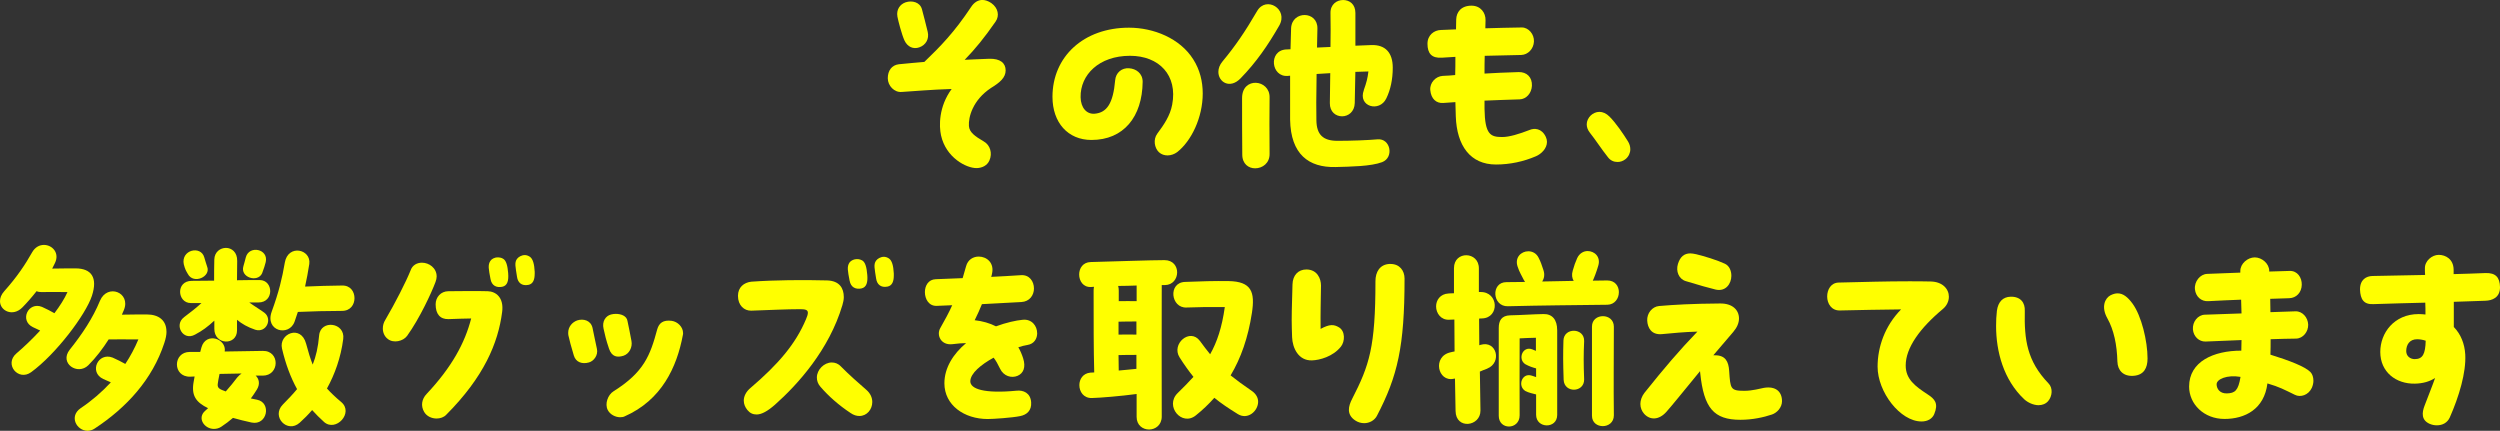 <?xml version="1.0" encoding="UTF-8"?>
<svg id="_レイヤー_2" data-name="レイヤー 2" xmlns="http://www.w3.org/2000/svg" viewBox="0 0 1005.09 173.19">
  <rect x="0" y="0" width="1005.09" height="173.19" fill="#333333" stroke="none"/>
  <defs>
    <style>
      .cls-1 {
        fill: #ff0;
      }
    </style>
  </defs>
  <g id="_デザイン" data-name="デザイン">
    <g>
      <path class="cls-1" d="M398.42,35.36c-7.43,4.93-9.12,11.82-8.88,15.3.16,2.55,2.5,4.17,5.98,6.21,2.58,1.45,3.55,4.76,2.26,7.65-.89,2.04-2.91,2.98-5.01,3.06h-.24c-3.96,0-12.19-4.08-14.21-13.18-.81-3.74-.97-11.48,4.28-18.62-8.07.25-14.78.85-20.11,1.19-2.91.25-5.57-2.46-5.57-5.53s1.62-5.27,4.44-5.61c4.12-.42,7.35-.68,10.26-.94,6.54-6.29,12.03-11.9,18.81-22.1,1.21-1.87,2.83-2.81,4.52-2.81,1.13,0,2.42.43,3.63,1.28,2.75,1.96,3.31,5.1,1.7,7.4-4.6,6.63-8.16,10.97-12.44,15.39,2.83-.17,5.98-.25,9.77-.42,4.6-.17,6.7,1.79,6.7,4.67s-2.26,4.85-5.89,7.06ZM360.79,6.63c-.48-2.8,1.05-4.93,3.31-5.7,2.58-.85,5.73-.08,6.54,2.72.57,2.04,1.7,6.54,2.34,9.18.65,2.8-.73,5.27-3.39,6.21-2.42.85-4.76-.17-5.98-2.81-1.05-2.29-2.5-7.82-2.83-9.61Z"/>
      <path class="cls-1" d="M465.28,53.72c2.66-3.57,5.17-7.23,5.98-11.65,2.26-11.82-5.25-19.64-16.96-19.64-12.44,0-20.03,7.65-19.86,16.66.08,4.25,2.42,6.89,5.65,6.63,4.93-.43,7.43-4.17,8.24-13.43.24-3.06,2.66-5.1,5.65-4.84,2.66.17,5.41,1.96,5.41,5.44-.16,14.11-7.67,23.38-20.59,23.38-9.45,0-15.67-6.97-15.67-17.34,0-16.15,12.52-27.8,30.77-27.8,9.85,0,20.51,4.25,25.84,12.75,2.66,4.17,3.8,8.93,3.8,13.69,0,9.69-4.6,19.21-10.34,23.63-1.05.77-2.42,1.28-3.8,1.28-1.21,0-2.42-.34-3.47-1.28-1.78-1.7-2.42-5.1-.65-7.48Z"/>
      <path class="cls-1" d="M498.71,31.54c-4.2,4.33-8.88,1.53-8.88-2.64,0-1.36.48-2.8,1.7-4.25,5.09-6.12,9.04-11.9,13.89-20.23,3.63-6.21,12.68-.76,8.88,5.87-4.6,7.99-9.21,14.71-15.58,21.25ZM510.42,39.19c-.08,4.42-.08,15.9,0,22.61.08,3.83-2.91,5.87-5.81,5.87-2.58,0-5.17-1.7-5.17-5.53-.08-5.36-.08-16.92-.08-22.7,0-8.76,11.22-7.57,11.06-.25ZM548.29,36.21c1.13-3.14,1.53-4.76,1.86-7.48-1.61.08-3.39.08-5.25.17l-.24,12.5c-.16,7.14-10.09,7.14-10.01.08.08-4.17.08-8.16.16-12.07-1.86.08-3.71.25-5.49.34-.16,9.61-.16,14.62-.08,18.62.08,5.7,2.58,8.25,8.48,8.25,5.33,0,12.35-.25,16.07-.6,5.25-.51,6.78,7.31,1.86,9.18-4.52,1.7-12.6,1.79-18.73,1.96-10.74.25-18.01-5.1-18.25-19.04v-17.68l-.89.08c-6.78.6-7.91-10.12-.81-10.63.57,0,1.21-.08,1.86-.08.08-3.66.16-6.71.24-8.5.4-7.14,10.74-6.97,10.58.17-.08,2.8-.08,5.36-.16,7.65l5.41-.25c.08-4.59.08-9.1,0-13.6-.08-3.49,2.5-5.27,5.09-5.27s4.93,1.7,4.93,5.19v13.18l6.46-.26c5.57-.17,8.56,3.06,8.56,9.1,0,4.68-.89,8.84-2.58,12.33-2.75,5.78-11.55,3.32-9.04-3.32Z"/>
      <path class="cls-1" d="M621.94,57.04c0,2.63-2.26,4.85-4.44,5.78-4.93,2.12-10.42,3.32-16.07,3.32-10.26,0-15.75-7.48-16.15-19.38-.08-1.7-.08-3.66-.16-5.7-1.53.08-3.15.25-4.93.34-2.66.17-4.84-1.53-5.17-5.19-.24-2.97,2.18-5.53,5.01-5.7,1.86-.08,3.47-.17,5.01-.34.08-2.38.08-4.85.08-7.31-1.78.08-3.63.25-5.49.34-4.04.25-5.73-1.7-5.73-5.61,0-3.49,2.66-5.44,5.33-5.53l6.14-.25c0-1.45.08-2.72.08-4,.08-2.89,1.94-5.53,6.14-5.53,3.71,0,5.73,2.89,5.65,5.87,0,1.02-.08,2.12-.08,3.23,4.84-.17,9.77-.25,14.7-.34,2.66,0,5.01,2.72,4.84,5.7-.16,2.97-2.42,5.27-5.09,5.36-5.09.08-9.93.25-14.7.34-.08,2.38-.08,4.76-.08,7.14,3.96-.25,8.07-.42,13.73-.6,3.23-.08,5.49,2.04,5.33,5.53-.16,2.97-2.26,5.35-4.93,5.44-5.81.17-10.09.34-14.13.51v3.32c.16,10.37,2.42,11.31,7.11,11.31,2.83,0,6.78-1.19,11.14-2.89,1.7-.68,4.68-.76,6.38,2.81.32.68.48,1.36.48,2.04Z"/>
      <path class="cls-1" d="M650.28,65.12c-1.45,0-2.83-.59-3.8-1.87-2.58-3.23-5.09-7.14-7.27-9.86-.89-1.11-1.29-2.29-1.29-3.4,0-1.36.65-2.63,1.61-3.57.89-.85,2.18-1.45,3.47-1.45,1.37,0,2.75.6,4.04,1.87,2.58,2.55,5.57,6.97,7.43,9.95.65,1.02.97,2.12.97,3.23,0,1.44-.65,2.89-1.86,3.91-1.05.85-2.18,1.19-3.31,1.19Z"/>
      <path class="cls-1" d="M36.98,118.87c-2.5,7.65-14.53,23.55-24.47,30.77-5.17,3.74-10.98-3.23-5.89-7.57,2.99-2.55,6.3-5.7,9.53-9.18-.89-.42-1.7-.76-2.91-1.36-5.49-2.63-1.94-10.37,3.63-8.16,1.94.85,3.47,1.7,5.01,2.55,2.18-2.89,4.04-5.78,5.25-8.5-4.52,0-8.72-.09-10.5,0-.81,0-1.37-.09-1.94-.34-1.86,2.38-3.88,4.68-5.73,6.55-3.8,3.83-8.96,1.36-8.96-2.55,0-1.28.48-2.64,1.7-4,5.25-5.87,8.48-10.8,11.22-15.64,1.21-2.12,2.99-2.98,4.76-2.98,3.31,0,6.46,3.23,4.36,7.4l-1.05,2.12c3.47-.08,7.67-.08,9.37-.08,6.46,0,8.96,3.74,6.62,10.97ZM66.94,133.33c0,1.36-.32,2.89-.89,4.59-4.76,14.54-15.02,25.84-27.94,34.34-.97.68-2.02.93-2.91.93-4.36,0-7.59-5.78-2.75-9.1,4.44-2.97,8.48-6.46,12.11-10.37l-3.07-1.36c-5.81-2.72-2.1-10.88,3.8-8.59,1.94.85,3.55,1.7,5.09,2.55,2.02-3.06,3.8-6.38,5.25-9.86-5.01,0-9.93-.08-11.95,0-2.34,3.66-5.01,7.23-8.16,10.37-4.28,4.25-11.79-.77-7.51-6.21,5.09-6.38,9.29-12.67,12.19-19.72,2.99-7.05,12.52-3.31,9.61,3.74l-.81,1.87c3.8-.09,8.32-.09,10.01-.09,4.93,0,7.91,2.47,7.91,6.89Z"/>
      <path class="cls-1" d="M105.62,151.01h-2.83c1.37,1.28,1.86,3.4.48,5.61-.73,1.19-1.53,2.38-2.42,3.57l2.5.51c5.89,1.19,4.12,10.46-2.18,9.18-2.66-.59-5.17-1.19-7.51-1.87-1.45,1.28-3.07,2.47-4.6,3.49-.97.68-2.02.94-3.07.94-3.88,0-6.86-4.42-3.47-7.31.4-.34.81-.68,1.13-1.02-4.84-2.38-6.78-5.02-5.81-10.54.16-.68.24-1.44.4-2.21l-1.78.08c-3.55.08-5.33-2.38-5.33-4.93s1.78-5.02,5.17-5.02h4.2l.48-1.79c1.78-6.38,10.17-3.57,9.37,1.62l15.34-.25c6.94-.09,6.78,9.95-.08,9.95ZM73.97,127.54c3.23-2.46,4.6-3.49,7.03-5.7h-4.28c-5.49,0-6.14-8.93.4-8.93,1.45,0,4.84-.08,8.96-.08,0-2.81,0-5.61.08-8.5.08-3.06,2.42-4.67,4.68-4.67s4.6,1.7,4.52,5.27c0,1.19-.08,4.08-.08,7.74,3.55-.08,6.86-.08,9.12-.08,5.57,0,5.89,9.01-.48,9.01h-3.71c2.5,1.79,4.68,3.06,6.14,4.17,3.23,2.55.73,8.16-3.71,6.8-3.07-1.02-5.41-2.38-7.35-4v4.25c0,6.21-9.12,5.95-9.12-.59v-3.32c-2.66,2.46-4.84,4.08-7.75,5.61-4.84,2.72-8.56-3.91-4.44-6.97ZM73.89,106.29c-1.21-5.87,6.86-7.74,8.24-2.8.48,1.53.65,2.29,1.13,3.66,1.7,4.08-5.49,7.31-7.75,2.97-.65-1.1-1.13-1.87-1.61-3.83ZM90.76,157.38c1.7-1.96,3.23-3.74,4.6-5.61.57-.68,1.13-1.19,1.78-1.61l-8.88.17c-.24,1.1-.4,1.96-.48,2.46-.48,2.72-.65,3.32,2.58,4.42l.4.17ZM97.87,106.97c.32-1.36.65-2.04.97-3.57,1.37-4.93,9.21-3.32,7.99,1.96-.24,1.02-.73,2.63-1.45,4.5-1.78,3.91-8.96,1.7-7.51-2.89ZM142.52,119.89c0,2.55-1.61,5.1-5.01,5.1-6.22,0-11.71.17-17.76.42l-1.29,3.83c-2.18,6.29-12.11,3.91-9.21-4,2.83-7.74,4.2-13.43,5.25-19.64,1.29-7.57,10.66-5.44,9.85.51-.48,3.15-1.05,6.12-1.7,9.1,5.17-.25,9.61-.34,14.86-.42,3.39-.08,5.01,2.46,5.01,5.1ZM130.25,169.62c-1.7-1.53-3.31-3.14-4.76-4.76-1.61,1.87-3.31,3.57-5.01,5.1-4.93,4.42-11.55-2.46-6.78-7.31,2.18-2.21,4.12-4.25,5.73-6.21-2.58-4.68-4.6-10.03-6.06-16.32-1.37-5.95,7.59-9.78,9.69-1.96.89,3.32,1.7,6.04,2.66,8.42,1.29-3.23,2.18-6.97,2.58-11.73.57-6.46,10.58-5.27,9.69,1.45-.97,7.48-3.39,14.2-6.54,19.89,1.53,1.7,3.39,3.49,5.73,5.44,5.17,4.33-2.18,12.24-6.94,7.99Z"/>
      <path class="cls-1" d="M169.66,105.61c2.83,0,5.89,2.12,5.89,5.53,0,.68-.16,1.45-.48,2.29-1.62,4.34-6.38,14.62-11.39,21.59-1.61,2.21-5.49,3.06-7.75,1.28-1.37-1.02-2.02-2.64-2.02-4.25,0-1.19.32-2.38.97-3.4,4.04-6.89,8.32-15.3,10.17-19.89.73-2.21,2.66-3.15,4.6-3.15ZM201.87,125.5c-1.61,12.41-7.27,26.01-22.53,41.31-.89.93-2.34,1.45-3.8,1.45-1.94,0-3.96-.85-5.01-2.64-1.45-2.46-.97-5.19.97-7.23,10.17-10.8,15.42-20.57,17.93-30.35-2.99,0-5.65.17-9.12.26-3.31.08-5.17-1.96-5.17-5.95,0-2.89,2.1-5.27,5.17-5.27,5.73,0,10.01-.17,15.75,0,3.23.08,6.62,2.47,5.81,8.42ZM204.3,109.86c.24,2.89-.24,5.02-2.42,5.44-2.26.43-4.2-.42-4.68-3.14-.73-3.91-1.13-5.61-.08-7.23.48-.77,1.61-1.45,2.91-1.45.73,0,1.45.08,2.18.51,1.29.68,1.86,2.81,2.1,5.87ZM214.96,110.12c0,2.3-.65,4.08-2.58,4.42-2.66.51-4.2-.94-4.52-3.23-.57-3.91-1.13-5.7,0-7.23.57-.76,1.78-1.53,3.15-1.53.65,0,1.37.25,2.02.68,1.21.85,1.78,2.89,1.94,6.04v.85Z"/>
      <path class="cls-1" d="M230.7,142.93c-.97-3.15-1.94-6.8-2.18-8.08-.08-.34-.08-.76-.08-1.11,0-2.29,1.53-4.17,3.63-4.93,2.42-.77,5.41-.08,6.14,2.97.73,3.23.97,5.02,1.78,8.5.57,2.55-1.29,4.93-3.23,5.44-2.75.77-5.25-.08-6.06-2.8ZM244.83,140.13c-1.21-3.57-1.61-5.44-2.18-7.99-.65-2.81.73-5.1,2.99-5.7.65-.17,1.29-.25,1.94-.25,2.18,0,4.36.85,4.68,2.81.57,2.8,1.05,4.93,1.61,8.08.48,2.55-.89,5.19-3.23,5.95-2.42.76-4.68.51-5.81-2.89ZM249.36,167.75c-1.86,0-4.04-1.02-5.01-2.89-1.29-2.47,0-6.12,2.34-7.57,12.19-7.65,14.7-14.37,17.52-24.82.73-2.64,2.42-3.91,5.81-3.49,2.42.34,4.6,2.46,4.6,4.93,0,.25,0,.51-.08.76-2.42,13.01-8.56,26.18-23.42,32.73-.48.25-1.13.34-1.78.34Z"/>
      <path class="cls-1" d="M299.02,161.12c0-1.79.89-3.66,2.75-5.19,11.06-9.44,18.09-17.6,22.29-27.63.48-1.11.73-1.96.73-2.55,0-1.11-.89-1.45-2.99-1.45-5.57,0-12.03.34-19.78.6-2.83.08-5.33-2.13-5.33-5.95,0-3.49,2.42-5.36,5.33-5.7,9.61-.68,20.83-.76,30.52-.51,4.93.17,6.7,3.06,6.7,6.72,0,1.02-.24,2.12-.57,3.23-5.33,17.94-17.93,31.88-27.13,40.04-2.91,2.55-5.33,3.91-7.35,3.91-1.45,0-2.66-.51-3.71-1.79-.97-1.19-1.45-2.47-1.45-3.74ZM329.86,155.51c-1.05-1.19-1.45-2.46-1.45-3.74,0-3.14,2.91-6.04,5.98-6.04,1.29,0,2.58.42,3.71,1.62,2.99,3.06,7.59,7.14,10.17,9.35,1.7,1.45,2.42,3.23,2.42,4.93,0,2.98-2.18,5.61-5.17,5.61-1.13,0-2.34-.34-3.55-1.19-4.76-3.14-8.88-6.8-12.11-10.54ZM341.57,112.84c-.73-3.91-1.13-5.61-.08-7.23.81-1.19,3.07-2.04,5.09-.94,1.29.68,1.86,2.81,2.1,5.87.24,2.89-.24,5.01-2.42,5.44-2.26.42-4.2-.43-4.68-3.15ZM352.23,111.99c-.57-3.91-1.13-5.7,0-7.22.57-.77,1.78-1.53,3.15-1.53.65,0,1.37.25,2.02.68,1.21.85,1.78,2.89,1.94,6.04v.85c0,2.29-.65,4.08-2.58,4.42-2.66.51-4.2-.93-4.52-3.23Z"/>
      <path class="cls-1" d="M416.99,133.92c0,2.21-1.21,4.33-3.88,4.76-1.13.17-2.42.51-3.71.94.81,1.36,1.45,2.89,1.94,4.42,1.13,3.57.16,6.04-2.26,7.06-2.42,1.02-5.57.17-7.03-2.89-.89-1.87-1.7-3.31-2.58-4.42-5.09,2.81-9.29,6.29-9.37,9.44-.08,3.15,5.57,5.1,18.73,3.83,2.5-.25,5.49.85,5.73,4.68.24,3.4-1.86,5.02-4.36,5.53-3.23.68-10.9,1.19-13.08,1.19-9.53,0-17.44-5.61-17.44-14.37,0-6.21,3.55-11.82,8.72-16.15-1.61,0-3.31.17-5.41.42-4.76.59-6.54-3.66-5.01-6.38,1.94-3.4,3.55-6.38,4.84-9.27l-6.3.26c-3.07.08-4.68-2.72-4.68-5.53,0-2.55,1.37-5.1,4.36-5.19,3.8-.17,7.35-.26,10.82-.43l1.37-4.76c.73-2.72,2.91-3.91,5.09-3.91,3.23,0,6.38,2.55,5.33,6.97-.08.43-.16.77-.32,1.19,3.88-.17,7.75-.42,11.95-.68,3.47-.25,5.25,2.55,5.25,5.36,0,2.63-1.7,5.27-5.09,5.44-5.65.34-10.74.59-15.83.85-.81,2.04-1.78,4.17-2.91,6.46,3.15.34,6.06,1.19,8.56,2.46,4.12-1.53,8.07-2.38,10.66-2.63,3.8-.43,5.89,2.55,5.89,5.36Z"/>
      <path class="cls-1" d="M468.35,114.62h-1.29v.59c-.08,14.28,0,39.87,0,52.28,0,3.4-2.58,5.19-5.09,5.19s-5.01-1.7-5.01-5.1v-9.18c-6.38.85-14.45,1.53-18.01,1.62-3.31.08-5.01-2.55-5.01-5.19,0-2.38,1.45-4.76,4.44-5.02l1.53-.08v-.34c-.24-9.01-.24-19.47-.24-32.64,0-.51.08-1.02.16-1.45l-1.21.08c-3.15.17-4.76-2.46-4.76-5.01s1.53-4.93,4.6-5.02c10.01-.25,24.14-.77,29.72-.77,6.94,0,6.54,9.95.16,10.03ZM449.54,114.96c.16.59.24,1.19.24,1.87v4.25c2.66,0,4.68-.09,7.19,0v-6.29c-2.5.08-5.01.17-7.43.17ZM456.88,129.25c-2.34,0-4.44,0-7.19.08v5.19c2.66,0,4.76-.08,7.19,0v-5.27ZM456.88,148.29v-5.61c-2.34,0-4.44,0-7.19.08,0,2.04.08,4.08.08,6.21,2.42-.25,4.84-.42,7.11-.68ZM505.82,161.46c0,3.83-4.2,7.48-8.16,5.02-3.71-2.3-6.78-4.34-9.45-6.55-2.26,2.55-4.76,4.93-7.43,7.06-5.65,4.59-12.6-3.74-7.35-8.93,2.26-2.21,4.36-4.33,6.38-6.55-1.78-2.21-3.63-4.76-5.57-7.82-3.47-5.44,4.2-11.99,8.16-6.63,1.53,2.04,2.83,3.83,4.12,5.36,2.75-4.84,4.76-10.8,5.89-18.96-5.33-.08-11.39,0-15.34.17-6.38.34-7.59-10.03-.65-10.29,6.14-.25,11.95-.42,17.52-.34,9.29.17,10.66,4.42,9.37,12.84-1.53,9.95-4.44,18.19-8.56,25.08,2.34,1.87,5.01,3.83,8.72,6.38,1.61,1.19,2.34,2.72,2.34,4.17Z"/>
      <path class="cls-1" d="M539.09,139.36c-3.15,4-8.56,5.44-11.63,5.53-5.41.17-7.83-4.93-7.99-9.35-.08-2.46-.16-4.67-.16-6.88,0-4.93.24-9.44.32-14.28.08-3.74,2.34-6.04,5.57-6.04,4.36,0,5.89,3.66,5.89,6.46-.08,5.95-.24,11.14-.16,17.43,3.63-1.96,5.33-1.87,7.43-.6,2.5,1.53,2.42,5.61.73,7.74ZM559.03,106.12c3.71,0,5.65,2.72,5.65,5.87,0,27.29-2.75,39.19-11.14,55.25-.97,1.79-2.99,2.89-5.09,2.89-1.21,0-2.5-.34-3.63-1.11-3.55-2.38-2.75-5.7-1.21-8.67,6.94-13.52,9.37-20.83,9.37-47.35,0-3.57,1.7-6.72,5.73-6.89h.32Z"/>
      <path class="cls-1" d="M597.95,148.2c-1.21.43-2.18.85-2.99,1.19l.24,15.64c.08,6.46-9.93,7.82-10.01.17l-.24-13.01-.48.08c-6.46,1.45-8.72-9.01-1.29-10.63.57-.17,1.13-.25,1.61-.34,0-4.34-.08-8.67-.08-12.84-.65,0-1.37.08-2.1.08-3.31.17-5.25-2.64-5.25-5.36,0-2.47,1.61-5.02,5.01-5.19.81-.08,1.53-.08,2.18-.08v-10.12c0-7.06,10.09-6.8,10.01.17v9.44h.57c7.43-.17,7.83,10.37.73,10.62-.4,0-.81,0-1.21.08,0,3.57.08,7.14.08,10.71.16-.08.32-.08.48-.17,6.54-1.96,8.72,7.14,2.75,9.52ZM650.84,117.51c0,2.46-1.62,4.93-4.6,5.01-14.13.17-25.84.25-40.05.6-6.3.17-6.86-9.69-.57-9.69,2.5,0,5.01-.08,7.51-.08l-.48-.76c-.97-1.96-1.78-3.15-2.5-5.36-1.29-3.74,1.45-6.21,4.28-6.21,1.61,0,3.23.77,4.12,2.55.97,1.87,1.21,2.8,1.94,4.93.65,1.87.32,3.48-.48,4.67l12.68-.25c-.65-1.02-.89-2.46-.4-4.08.65-2.29.97-3.15,1.78-5.02.89-1.96,2.58-2.89,4.2-2.89,2.75,0,5.41,2.3,4.28,5.95-.65,2.29-1.78,5.19-2.18,5.95,1.94,0,3.88-.08,5.81-.08,3.15,0,4.68,2.29,4.68,4.76ZM626.05,132.73v34.09c0,5.7-8.48,5.53-8.48-.08v-8.16c-1.45-.42-2.75-.59-4.28-1.36-3.31-1.96-1.45-7.48,2.5-6.21.65.25,1.21.42,1.78.59v-3.49c-1.53-.42-2.83-.85-4.36-1.7-3.15-2.04-1.05-7.48,2.83-5.95l1.45.6v-5.27c-2.26,0-4.52.17-6.54.25,0,8.5-.08,26.18,0,30.94,0,2.97-2.18,4.5-4.28,4.5s-4.12-1.44-4.12-4.33v-35.28c0-2.89,1.05-5.01,4.6-5.1,4.52-.08,8.88-.43,13.4-.51,3.47-.08,5.49,2.21,5.49,6.46ZM636.88,137.15c-.24,5.53-.24,8.84,0,15.39.08,5.36-7.99,5.61-8.24.17-.24-7.48-.24-9.95-.08-15.81.16-5.36,8.48-5.19,8.32.25ZM648.83,131.37c0,12.75-.16,22.61,0,35.62,0,2.89-2.26,4.33-4.44,4.33s-4.36-1.36-4.36-4.17v-35.87c0-5.53,8.8-5.61,8.8.08Z"/>
      <path class="cls-1" d="M712.38,166.65c-3.23,1.1-7.75,2.12-12.68,2.12-10.74,0-14.7-4.76-16.15-18.79,0-.25-.08-.51-.08-.76-6.7,8.16-11.71,14.37-13.57,16.41-2.91,3.23-6.46,3.4-8.88.76-.97-1.1-1.53-2.46-1.53-4,0-1.44.57-3.06,1.61-4.42,8.16-10.2,13.89-16.92,21.32-24.65-5.81.17-9.69.6-14.37,1.02-4.12.34-5.65-2.55-5.81-5.44-.16-2.89,1.94-5.61,4.76-5.87,6.06-.51,13.24-.94,24.47-1.02,5.17-.08,7.67,2.72,7.67,6.04,0,1.79-.81,3.66-2.34,5.44-2.75,3.23-5.49,6.38-7.99,9.35h.73c4.12,0,5.41,2.46,5.65,6.29.48,7.14.48,7.99,6.06,7.99,3.39,0,6.38-.93,7.91-1.19,4.68-.77,7.27,1.45,7.27,5.36,0,2.55-2.02,4.67-4.04,5.36ZM674.59,106.12c.89-2.89,2.5-4.25,5.01-4.25.73,0,1.45.17,2.34.34,3.23.77,8.48,2.38,11.55,3.83,1.78.85,2.58,2.81,2.58,4.85,0,3.15-2.26,6.46-6.3,5.53-2.5-.59-6.78-1.79-12.03-3.4-2.83-.85-4.04-4-3.15-6.89Z"/>
      <path class="cls-1" d="M783.52,119.3c0,1.79-.81,3.57-2.42,4.93-9.29,7.74-14.94,15.64-14.94,22.7,0,5.53,3.8,8.33,8.72,11.56,3.07,1.96,4.52,3.74,2.75,7.99-.73,1.79-2.58,2.97-5.09,2.97-8.64,0-17.68-11.9-17.68-22.02,0-7.91,2.91-16.41,9.45-23.04-8.16.08-16.47.25-24.63.43-3.39.08-5.09-2.81-5.09-5.61s1.53-5.53,4.6-5.61c10.5-.25,19.3-.51,28.26-.51,2.83,0,5.73,0,8.72.08,4.85.08,7.35,3.06,7.35,6.12Z"/>
      <path class="cls-1" d="M819.61,162.91c-2.02,0-4.36-1.02-5.89-2.47-8.24-7.82-11.22-19.13-11.22-29.33,0-2.12.08-4.17.32-6.12.48-3.74,2.5-5.61,5.49-5.7,4.04-.09,5.89,2.38,5.73,5.78-.24,11.56.89,20.06,9.53,29.07,1.86,1.87,1.53,5.19-.16,7.14-.97,1.1-2.34,1.62-3.8,1.62ZM851.27,145.4c-.16-6.8-1.45-12.84-4.04-17.43-2.58-4.59-.97-8.08,1.29-9.27,1.05-.51,1.94-.76,2.83-.76,2.18,0,4.04,1.45,5.98,4.08,3.63,4.93,6.06,15.13,6.06,22.1,0,3.83-1.45,6.63-5.57,6.97-4.28.34-6.46-2.29-6.54-5.7Z"/>
      <path class="cls-1" d="M930.08,153.05c0,.94-.24,1.96-.65,2.89-1.37,2.97-4.6,3.91-6.78,2.8-4.36-2.12-6.14-3.14-11.06-4.59-1.29,10.37-9.04,14.28-17.28,14.28s-14.21-5.95-14.21-13.01c0-10.03,9.77-14.45,20.99-14.45,0-1.36.08-2.8.08-4.25-5.01.17-9.93.42-14.45.59-2.66.09-4.84-2.04-5.09-4.84-.24-3.15,2.02-5.87,4.76-5.95l14.78-.51c-.08-1.87-.08-3.66-.16-5.53-4.2.17-8.56.34-13.24.6-2.75.17-5.01-1.79-5.33-4.76-.32-3.15,2.1-6.12,4.93-6.21l13.32-.51v-.68c0-2.98,2.99-5.44,5.81-5.44s5.81,2.46,5.81,5.44v.25l8.24-.25c3.07-.08,4.93,2.63,4.84,5.61-.08,3.06-2.18,5.27-5.01,5.36l-7.67.25c0,1.79.08,3.57.08,5.36l10.09-.34c2.83-.08,5.01,2.55,5.09,5.36.08,2.8-2.02,5.53-4.84,5.61-3.23.08-6.7.08-10.26.25,0,2.12,0,4.17-.08,6.21,7.43,2.3,13.89,4.76,16.07,6.97.81.85,1.21,2.12,1.21,3.49ZM900.77,151.52c-5.49-.93-9.61.94-9.61,2.98,0,1.7,1.21,3.74,4.12,3.66,3.23-.08,4.6-1.11,5.49-6.63Z"/>
      <path class="cls-1" d="M999.2,120.91c-4.44.17-8.64.26-12.68.43v10.12c2.83,2.89,4.36,6.8,4.6,11.05.4,7.23-2.5,16.92-6.22,25.33-.97,2.12-2.91,3.15-5.17,3.15-.97,0-1.94-.17-2.91-.59-3.31-1.45-3.23-4.34-2.02-7.4,1.7-4.51,3.15-7.99,4.2-11.05-2.18,1.44-4.84,2.21-8.07,2.29-7.67.17-13.97-4.68-13.97-12.75,0-7.65,5.57-15.22,15.42-15.22.97,0,1.86.08,2.75.17,0-1.61,0-3.14-.08-4.76-6.7.17-13.49.34-20.91.59-3.8.17-5.17-1.87-5.33-5.87,0-4.08,2.58-5.36,4.93-5.44,7.43-.17,14.37-.25,21.24-.42-.08-.94-.08-1.87-.08-2.64-.08-2.97,2.83-5.44,5.57-5.44s5.89,1.7,5.98,5.87v1.87c4.2-.09,8.48-.26,12.92-.43,3.88-.08,5.65,1.62,5.73,5.7,0,4.25-3.23,5.36-5.89,5.44ZM975.22,136.98c-1.21-.42-2.5-.59-3.47-.59-3.07,0-4.36,2.29-4.36,4.76,0,2.12,1.7,3.23,3.39,3.23,3.31,0,4.28-2.12,4.44-7.4Z"/>
    </g>
  </g>
</svg>